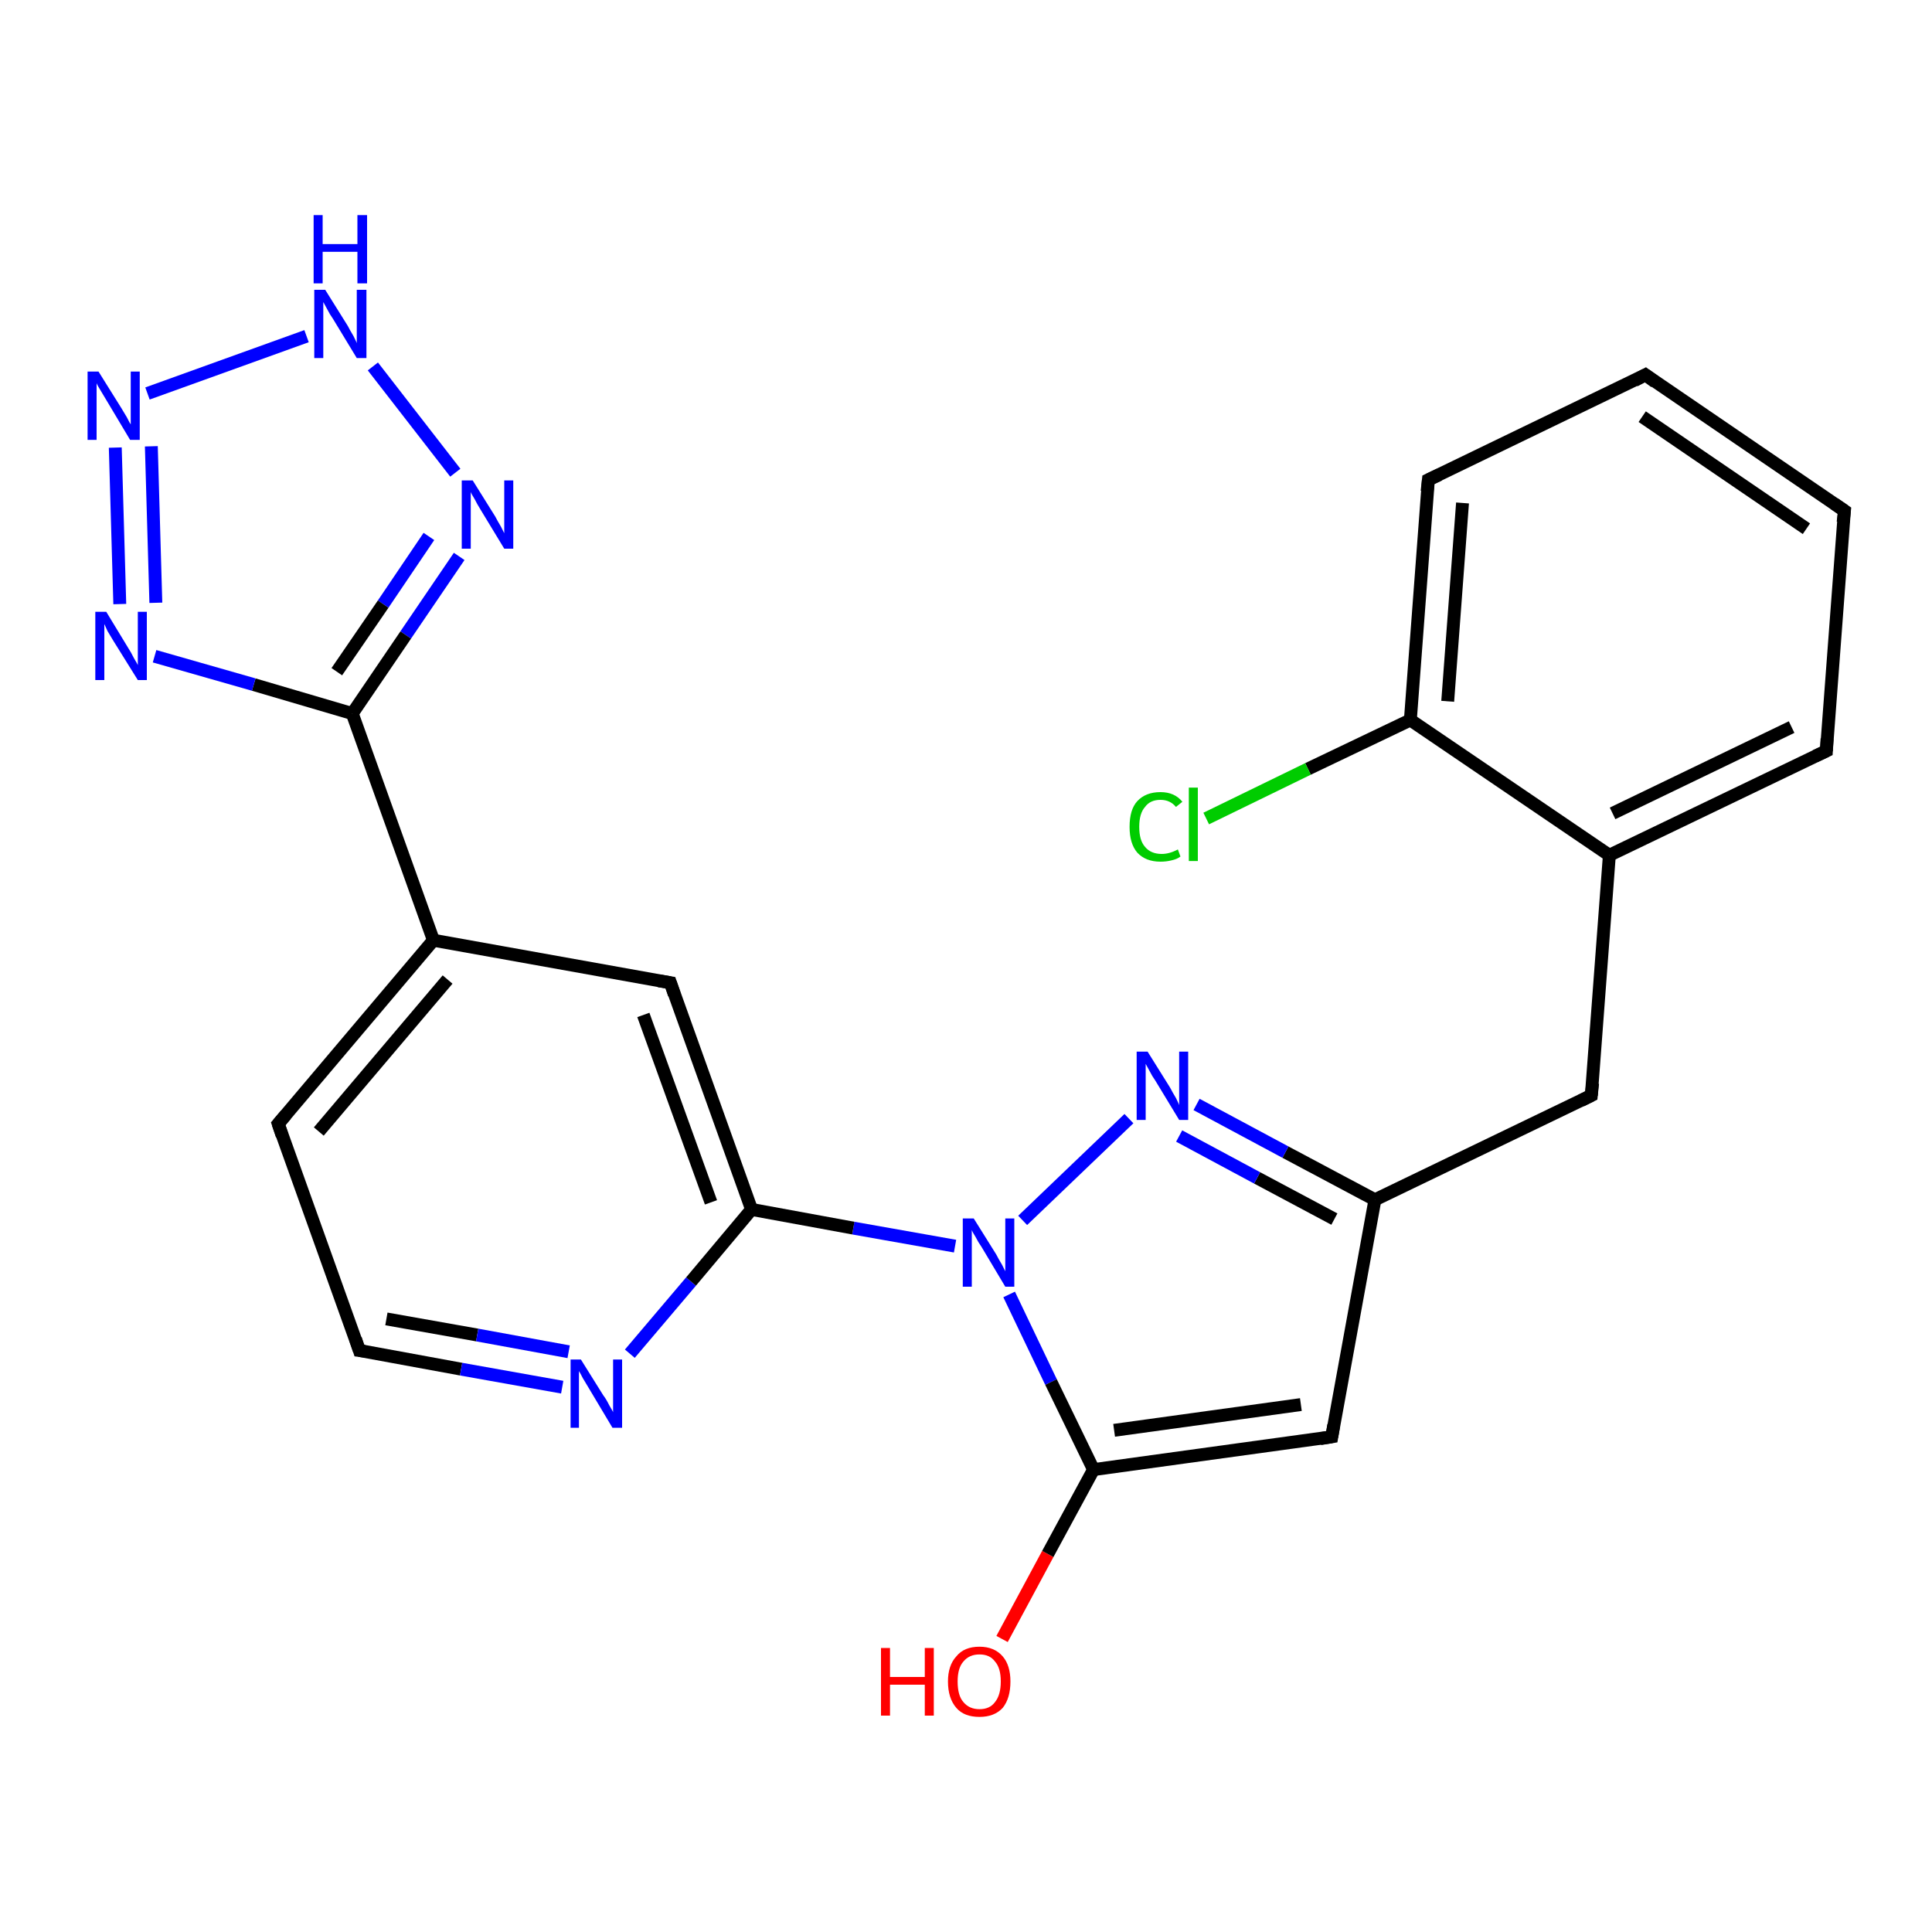 <?xml version='1.0' encoding='iso-8859-1'?>
<svg version='1.1' baseProfile='full'
              xmlns='http://www.w3.org/2000/svg'
                      xmlns:rdkit='http://www.rdkit.org/xml'
                      xmlns:xlink='http://www.w3.org/1999/xlink'
                  xml:space='preserve'
width='300px' height='300px' viewBox='0 0 300 300'>
<!-- END OF HEADER -->
<rect style='opacity:1.0;fill:#FFFFFF;stroke:none' width='300.0' height='300.0' x='0.0' y='0.0'> </rect>
<path class='bond-0 atom-0 atom-1' d='M 155.6,254.5 L 162.7,241.3' style='fill:none;fill-rule:evenodd;stroke:#FF0000;stroke-width:2.0px;stroke-linecap:butt;stroke-linejoin:miter;stroke-opacity:1' />
<path class='bond-0 atom-0 atom-1' d='M 162.7,241.3 L 169.8,228.2' style='fill:none;fill-rule:evenodd;stroke:#000000;stroke-width:2.0px;stroke-linecap:butt;stroke-linejoin:miter;stroke-opacity:1' />
<path class='bond-1 atom-1 atom-2' d='M 169.8,228.2 L 206.8,223.1' style='fill:none;fill-rule:evenodd;stroke:#000000;stroke-width:2.0px;stroke-linecap:butt;stroke-linejoin:miter;stroke-opacity:1' />
<path class='bond-1 atom-1 atom-2' d='M 173.0,222.1 L 202.0,218.1' style='fill:none;fill-rule:evenodd;stroke:#000000;stroke-width:2.0px;stroke-linecap:butt;stroke-linejoin:miter;stroke-opacity:1' />
<path class='bond-2 atom-2 atom-3' d='M 206.8,223.1 L 213.5,186.3' style='fill:none;fill-rule:evenodd;stroke:#000000;stroke-width:2.0px;stroke-linecap:butt;stroke-linejoin:miter;stroke-opacity:1' />
<path class='bond-3 atom-3 atom-4' d='M 213.5,186.3 L 247.1,170.1' style='fill:none;fill-rule:evenodd;stroke:#000000;stroke-width:2.0px;stroke-linecap:butt;stroke-linejoin:miter;stroke-opacity:1' />
<path class='bond-4 atom-4 atom-5' d='M 247.1,170.1 L 249.9,132.8' style='fill:none;fill-rule:evenodd;stroke:#000000;stroke-width:2.0px;stroke-linecap:butt;stroke-linejoin:miter;stroke-opacity:1' />
<path class='bond-5 atom-5 atom-6' d='M 249.9,132.8 L 283.6,116.6' style='fill:none;fill-rule:evenodd;stroke:#000000;stroke-width:2.0px;stroke-linecap:butt;stroke-linejoin:miter;stroke-opacity:1' />
<path class='bond-5 atom-5 atom-6' d='M 250.4,126.3 L 278.2,112.9' style='fill:none;fill-rule:evenodd;stroke:#000000;stroke-width:2.0px;stroke-linecap:butt;stroke-linejoin:miter;stroke-opacity:1' />
<path class='bond-6 atom-6 atom-7' d='M 283.6,116.6 L 286.4,79.3' style='fill:none;fill-rule:evenodd;stroke:#000000;stroke-width:2.0px;stroke-linecap:butt;stroke-linejoin:miter;stroke-opacity:1' />
<path class='bond-7 atom-7 atom-8' d='M 286.4,79.3 L 255.5,58.2' style='fill:none;fill-rule:evenodd;stroke:#000000;stroke-width:2.0px;stroke-linecap:butt;stroke-linejoin:miter;stroke-opacity:1' />
<path class='bond-7 atom-7 atom-8' d='M 280.5,82.1 L 255.0,64.7' style='fill:none;fill-rule:evenodd;stroke:#000000;stroke-width:2.0px;stroke-linecap:butt;stroke-linejoin:miter;stroke-opacity:1' />
<path class='bond-8 atom-8 atom-9' d='M 255.5,58.2 L 221.8,74.5' style='fill:none;fill-rule:evenodd;stroke:#000000;stroke-width:2.0px;stroke-linecap:butt;stroke-linejoin:miter;stroke-opacity:1' />
<path class='bond-9 atom-9 atom-10' d='M 221.8,74.5 L 219.0,111.8' style='fill:none;fill-rule:evenodd;stroke:#000000;stroke-width:2.0px;stroke-linecap:butt;stroke-linejoin:miter;stroke-opacity:1' />
<path class='bond-9 atom-9 atom-10' d='M 227.1,78.1 L 224.8,108.9' style='fill:none;fill-rule:evenodd;stroke:#000000;stroke-width:2.0px;stroke-linecap:butt;stroke-linejoin:miter;stroke-opacity:1' />
<path class='bond-10 atom-10 atom-11' d='M 219.0,111.8 L 203.1,119.4' style='fill:none;fill-rule:evenodd;stroke:#000000;stroke-width:2.0px;stroke-linecap:butt;stroke-linejoin:miter;stroke-opacity:1' />
<path class='bond-10 atom-10 atom-11' d='M 203.1,119.4 L 187.3,127.1' style='fill:none;fill-rule:evenodd;stroke:#00CC00;stroke-width:2.0px;stroke-linecap:butt;stroke-linejoin:miter;stroke-opacity:1' />
<path class='bond-11 atom-3 atom-12' d='M 213.5,186.3 L 199.6,178.9' style='fill:none;fill-rule:evenodd;stroke:#000000;stroke-width:2.0px;stroke-linecap:butt;stroke-linejoin:miter;stroke-opacity:1' />
<path class='bond-11 atom-3 atom-12' d='M 199.6,178.9 L 185.8,171.5' style='fill:none;fill-rule:evenodd;stroke:#0000FF;stroke-width:2.0px;stroke-linecap:butt;stroke-linejoin:miter;stroke-opacity:1' />
<path class='bond-11 atom-3 atom-12' d='M 207.2,189.3 L 195.2,182.9' style='fill:none;fill-rule:evenodd;stroke:#000000;stroke-width:2.0px;stroke-linecap:butt;stroke-linejoin:miter;stroke-opacity:1' />
<path class='bond-11 atom-3 atom-12' d='M 195.2,182.9 L 183.1,176.4' style='fill:none;fill-rule:evenodd;stroke:#0000FF;stroke-width:2.0px;stroke-linecap:butt;stroke-linejoin:miter;stroke-opacity:1' />
<path class='bond-12 atom-12 atom-13' d='M 175.3,173.7 L 158.8,189.5' style='fill:none;fill-rule:evenodd;stroke:#0000FF;stroke-width:2.0px;stroke-linecap:butt;stroke-linejoin:miter;stroke-opacity:1' />
<path class='bond-13 atom-13 atom-14' d='M 148.3,193.5 L 132.5,190.7' style='fill:none;fill-rule:evenodd;stroke:#0000FF;stroke-width:2.0px;stroke-linecap:butt;stroke-linejoin:miter;stroke-opacity:1' />
<path class='bond-13 atom-13 atom-14' d='M 132.5,190.7 L 116.7,187.8' style='fill:none;fill-rule:evenodd;stroke:#000000;stroke-width:2.0px;stroke-linecap:butt;stroke-linejoin:miter;stroke-opacity:1' />
<path class='bond-14 atom-14 atom-15' d='M 116.7,187.8 L 104.1,152.6' style='fill:none;fill-rule:evenodd;stroke:#000000;stroke-width:2.0px;stroke-linecap:butt;stroke-linejoin:miter;stroke-opacity:1' />
<path class='bond-14 atom-14 atom-15' d='M 110.4,186.7 L 99.9,157.6' style='fill:none;fill-rule:evenodd;stroke:#000000;stroke-width:2.0px;stroke-linecap:butt;stroke-linejoin:miter;stroke-opacity:1' />
<path class='bond-15 atom-15 atom-16' d='M 104.1,152.6 L 67.3,146.0' style='fill:none;fill-rule:evenodd;stroke:#000000;stroke-width:2.0px;stroke-linecap:butt;stroke-linejoin:miter;stroke-opacity:1' />
<path class='bond-16 atom-16 atom-17' d='M 67.3,146.0 L 43.2,174.5' style='fill:none;fill-rule:evenodd;stroke:#000000;stroke-width:2.0px;stroke-linecap:butt;stroke-linejoin:miter;stroke-opacity:1' />
<path class='bond-16 atom-16 atom-17' d='M 69.5,152.1 L 49.5,175.7' style='fill:none;fill-rule:evenodd;stroke:#000000;stroke-width:2.0px;stroke-linecap:butt;stroke-linejoin:miter;stroke-opacity:1' />
<path class='bond-17 atom-17 atom-18' d='M 43.2,174.5 L 55.8,209.7' style='fill:none;fill-rule:evenodd;stroke:#000000;stroke-width:2.0px;stroke-linecap:butt;stroke-linejoin:miter;stroke-opacity:1' />
<path class='bond-18 atom-18 atom-19' d='M 55.8,209.7 L 71.6,212.6' style='fill:none;fill-rule:evenodd;stroke:#000000;stroke-width:2.0px;stroke-linecap:butt;stroke-linejoin:miter;stroke-opacity:1' />
<path class='bond-18 atom-18 atom-19' d='M 71.6,212.6 L 87.3,215.4' style='fill:none;fill-rule:evenodd;stroke:#0000FF;stroke-width:2.0px;stroke-linecap:butt;stroke-linejoin:miter;stroke-opacity:1' />
<path class='bond-18 atom-18 atom-19' d='M 60.0,204.8 L 74.1,207.3' style='fill:none;fill-rule:evenodd;stroke:#000000;stroke-width:2.0px;stroke-linecap:butt;stroke-linejoin:miter;stroke-opacity:1' />
<path class='bond-18 atom-18 atom-19' d='M 74.1,207.3 L 88.3,209.9' style='fill:none;fill-rule:evenodd;stroke:#0000FF;stroke-width:2.0px;stroke-linecap:butt;stroke-linejoin:miter;stroke-opacity:1' />
<path class='bond-19 atom-16 atom-20' d='M 67.3,146.0 L 54.7,110.8' style='fill:none;fill-rule:evenodd;stroke:#000000;stroke-width:2.0px;stroke-linecap:butt;stroke-linejoin:miter;stroke-opacity:1' />
<path class='bond-20 atom-20 atom-21' d='M 54.7,110.8 L 39.4,106.3' style='fill:none;fill-rule:evenodd;stroke:#000000;stroke-width:2.0px;stroke-linecap:butt;stroke-linejoin:miter;stroke-opacity:1' />
<path class='bond-20 atom-20 atom-21' d='M 39.4,106.3 L 24.0,101.9' style='fill:none;fill-rule:evenodd;stroke:#0000FF;stroke-width:2.0px;stroke-linecap:butt;stroke-linejoin:miter;stroke-opacity:1' />
<path class='bond-21 atom-21 atom-22' d='M 18.6,93.8 L 17.9,69.5' style='fill:none;fill-rule:evenodd;stroke:#0000FF;stroke-width:2.0px;stroke-linecap:butt;stroke-linejoin:miter;stroke-opacity:1' />
<path class='bond-21 atom-21 atom-22' d='M 24.2,93.6 L 23.5,69.3' style='fill:none;fill-rule:evenodd;stroke:#0000FF;stroke-width:2.0px;stroke-linecap:butt;stroke-linejoin:miter;stroke-opacity:1' />
<path class='bond-22 atom-22 atom-23' d='M 22.9,61.1 L 47.6,52.2' style='fill:none;fill-rule:evenodd;stroke:#0000FF;stroke-width:2.0px;stroke-linecap:butt;stroke-linejoin:miter;stroke-opacity:1' />
<path class='bond-23 atom-23 atom-24' d='M 57.9,56.9 L 70.7,73.4' style='fill:none;fill-rule:evenodd;stroke:#0000FF;stroke-width:2.0px;stroke-linecap:butt;stroke-linejoin:miter;stroke-opacity:1' />
<path class='bond-24 atom-13 atom-1' d='M 156.7,201.0 L 163.2,214.6' style='fill:none;fill-rule:evenodd;stroke:#0000FF;stroke-width:2.0px;stroke-linecap:butt;stroke-linejoin:miter;stroke-opacity:1' />
<path class='bond-24 atom-13 atom-1' d='M 163.2,214.6 L 169.8,228.2' style='fill:none;fill-rule:evenodd;stroke:#000000;stroke-width:2.0px;stroke-linecap:butt;stroke-linejoin:miter;stroke-opacity:1' />
<path class='bond-25 atom-19 atom-14' d='M 97.8,210.2 L 107.3,199.0' style='fill:none;fill-rule:evenodd;stroke:#0000FF;stroke-width:2.0px;stroke-linecap:butt;stroke-linejoin:miter;stroke-opacity:1' />
<path class='bond-25 atom-19 atom-14' d='M 107.3,199.0 L 116.7,187.8' style='fill:none;fill-rule:evenodd;stroke:#000000;stroke-width:2.0px;stroke-linecap:butt;stroke-linejoin:miter;stroke-opacity:1' />
<path class='bond-26 atom-24 atom-20' d='M 71.3,86.4 L 63.0,98.6' style='fill:none;fill-rule:evenodd;stroke:#0000FF;stroke-width:2.0px;stroke-linecap:butt;stroke-linejoin:miter;stroke-opacity:1' />
<path class='bond-26 atom-24 atom-20' d='M 63.0,98.6 L 54.7,110.8' style='fill:none;fill-rule:evenodd;stroke:#000000;stroke-width:2.0px;stroke-linecap:butt;stroke-linejoin:miter;stroke-opacity:1' />
<path class='bond-26 atom-24 atom-20' d='M 66.6,83.3 L 59.5,93.8' style='fill:none;fill-rule:evenodd;stroke:#0000FF;stroke-width:2.0px;stroke-linecap:butt;stroke-linejoin:miter;stroke-opacity:1' />
<path class='bond-26 atom-24 atom-20' d='M 59.5,93.8 L 52.3,104.3' style='fill:none;fill-rule:evenodd;stroke:#000000;stroke-width:2.0px;stroke-linecap:butt;stroke-linejoin:miter;stroke-opacity:1' />
<path class='bond-27 atom-10 atom-5' d='M 219.0,111.8 L 249.9,132.8' style='fill:none;fill-rule:evenodd;stroke:#000000;stroke-width:2.0px;stroke-linecap:butt;stroke-linejoin:miter;stroke-opacity:1' />
<path d='M 205.0,223.4 L 206.8,223.1 L 207.1,221.3' style='fill:none;stroke:#000000;stroke-width:2.0px;stroke-linecap:butt;stroke-linejoin:miter;stroke-opacity:1;' />
<path d='M 245.5,170.9 L 247.1,170.1 L 247.3,168.2' style='fill:none;stroke:#000000;stroke-width:2.0px;stroke-linecap:butt;stroke-linejoin:miter;stroke-opacity:1;' />
<path d='M 281.9,117.4 L 283.6,116.6 L 283.7,114.7' style='fill:none;stroke:#000000;stroke-width:2.0px;stroke-linecap:butt;stroke-linejoin:miter;stroke-opacity:1;' />
<path d='M 286.2,81.1 L 286.4,79.3 L 284.8,78.2' style='fill:none;stroke:#000000;stroke-width:2.0px;stroke-linecap:butt;stroke-linejoin:miter;stroke-opacity:1;' />
<path d='M 257.0,59.3 L 255.5,58.2 L 253.8,59.1' style='fill:none;stroke:#000000;stroke-width:2.0px;stroke-linecap:butt;stroke-linejoin:miter;stroke-opacity:1;' />
<path d='M 223.5,73.7 L 221.8,74.5 L 221.6,76.3' style='fill:none;stroke:#000000;stroke-width:2.0px;stroke-linecap:butt;stroke-linejoin:miter;stroke-opacity:1;' />
<path d='M 104.7,154.4 L 104.1,152.6 L 102.3,152.3' style='fill:none;stroke:#000000;stroke-width:2.0px;stroke-linecap:butt;stroke-linejoin:miter;stroke-opacity:1;' />
<path d='M 44.4,173.1 L 43.2,174.5 L 43.8,176.3' style='fill:none;stroke:#000000;stroke-width:2.0px;stroke-linecap:butt;stroke-linejoin:miter;stroke-opacity:1;' />
<path d='M 55.2,207.9 L 55.8,209.7 L 56.6,209.8' style='fill:none;stroke:#000000;stroke-width:2.0px;stroke-linecap:butt;stroke-linejoin:miter;stroke-opacity:1;' />
<path class='atom-0' d='M 136.8 255.9
L 138.2 255.9
L 138.2 260.4
L 143.6 260.4
L 143.6 255.9
L 145.0 255.9
L 145.0 266.4
L 143.6 266.4
L 143.6 261.6
L 138.2 261.6
L 138.2 266.4
L 136.8 266.4
L 136.8 255.9
' fill='#FF0000'/>
<path class='atom-0' d='M 147.2 261.1
Q 147.2 258.6, 148.5 257.2
Q 149.7 255.7, 152.1 255.7
Q 154.4 255.7, 155.7 257.2
Q 156.9 258.6, 156.9 261.1
Q 156.9 263.7, 155.7 265.2
Q 154.4 266.6, 152.1 266.6
Q 149.7 266.6, 148.5 265.2
Q 147.2 263.7, 147.2 261.1
M 152.1 265.4
Q 153.7 265.4, 154.5 264.3
Q 155.4 263.2, 155.4 261.1
Q 155.4 259.0, 154.5 258.0
Q 153.7 256.9, 152.1 256.9
Q 150.5 256.9, 149.6 258.0
Q 148.7 259.0, 148.7 261.1
Q 148.7 263.3, 149.6 264.3
Q 150.5 265.4, 152.1 265.4
' fill='#FF0000'/>
<path class='atom-11' d='M 175.4 128.4
Q 175.4 125.7, 176.6 124.4
Q 177.9 123.0, 180.2 123.0
Q 182.4 123.0, 183.6 124.5
L 182.6 125.3
Q 181.7 124.2, 180.2 124.2
Q 178.6 124.2, 177.8 125.3
Q 176.9 126.3, 176.9 128.4
Q 176.9 130.5, 177.8 131.5
Q 178.7 132.6, 180.4 132.6
Q 181.6 132.6, 182.9 131.9
L 183.3 133.0
Q 182.8 133.4, 181.9 133.6
Q 181.1 133.8, 180.2 133.8
Q 177.9 133.8, 176.6 132.4
Q 175.4 131.0, 175.4 128.4
' fill='#00CC00'/>
<path class='atom-11' d='M 184.6 122.3
L 186.0 122.3
L 186.0 133.7
L 184.6 133.7
L 184.6 122.3
' fill='#00CC00'/>
<path class='atom-12' d='M 178.2 163.3
L 181.7 168.9
Q 182.0 169.5, 182.6 170.5
Q 183.1 171.5, 183.1 171.6
L 183.1 163.3
L 184.5 163.3
L 184.5 173.9
L 183.1 173.9
L 179.4 167.8
Q 178.9 167.1, 178.5 166.3
Q 178.0 165.4, 177.9 165.2
L 177.9 173.9
L 176.5 173.9
L 176.5 163.3
L 178.2 163.3
' fill='#0000FF'/>
<path class='atom-13' d='M 151.2 189.2
L 154.7 194.8
Q 155.0 195.4, 155.6 196.4
Q 156.1 197.4, 156.1 197.4
L 156.1 189.2
L 157.5 189.2
L 157.5 199.8
L 156.1 199.8
L 152.4 193.6
Q 151.9 192.9, 151.5 192.1
Q 151.0 191.3, 150.9 191.0
L 150.9 199.8
L 149.5 199.8
L 149.5 189.2
L 151.2 189.2
' fill='#0000FF'/>
<path class='atom-19' d='M 90.2 211.1
L 93.7 216.7
Q 94.1 217.2, 94.6 218.2
Q 95.2 219.2, 95.2 219.3
L 95.2 211.1
L 96.6 211.1
L 96.6 221.7
L 95.1 221.7
L 91.4 215.5
Q 91.0 214.8, 90.5 214.0
Q 90.1 213.2, 89.9 212.9
L 89.9 221.7
L 88.6 221.7
L 88.6 211.1
L 90.2 211.1
' fill='#0000FF'/>
<path class='atom-21' d='M 16.5 95.0
L 19.9 100.6
Q 20.3 101.2, 20.8 102.2
Q 21.4 103.2, 21.4 103.3
L 21.4 95.0
L 22.8 95.0
L 22.8 105.6
L 21.4 105.6
L 17.6 99.5
Q 17.2 98.8, 16.7 98.0
Q 16.3 97.1, 16.2 96.9
L 16.2 105.6
L 14.8 105.6
L 14.8 95.0
L 16.5 95.0
' fill='#0000FF'/>
<path class='atom-22' d='M 15.3 57.7
L 18.8 63.3
Q 19.1 63.8, 19.7 64.8
Q 20.2 65.8, 20.3 65.9
L 20.3 57.7
L 21.7 57.7
L 21.7 68.3
L 20.2 68.3
L 16.5 62.1
Q 16.1 61.4, 15.6 60.6
Q 15.1 59.8, 15.0 59.5
L 15.0 68.3
L 13.6 68.3
L 13.6 57.7
L 15.3 57.7
' fill='#0000FF'/>
<path class='atom-23' d='M 50.5 45.0
L 54.0 50.6
Q 54.3 51.2, 54.9 52.2
Q 55.4 53.2, 55.4 53.3
L 55.4 45.0
L 56.9 45.0
L 56.9 55.6
L 55.4 55.6
L 51.7 49.5
Q 51.2 48.8, 50.8 48.0
Q 50.3 47.1, 50.2 46.9
L 50.2 55.6
L 48.8 55.6
L 48.8 45.0
L 50.5 45.0
' fill='#0000FF'/>
<path class='atom-23' d='M 48.7 33.4
L 50.1 33.4
L 50.1 37.9
L 55.5 37.9
L 55.5 33.4
L 57.0 33.4
L 57.0 44.0
L 55.5 44.0
L 55.5 39.1
L 50.1 39.1
L 50.1 44.0
L 48.7 44.0
L 48.7 33.4
' fill='#0000FF'/>
<path class='atom-24' d='M 73.4 74.6
L 76.9 80.2
Q 77.2 80.8, 77.8 81.8
Q 78.3 82.8, 78.3 82.8
L 78.3 74.6
L 79.7 74.6
L 79.7 85.2
L 78.3 85.2
L 74.6 79.1
Q 74.1 78.3, 73.7 77.5
Q 73.2 76.7, 73.1 76.4
L 73.1 85.2
L 71.7 85.2
L 71.7 74.6
L 73.4 74.6
' fill='#0000FF'/>
</svg>
